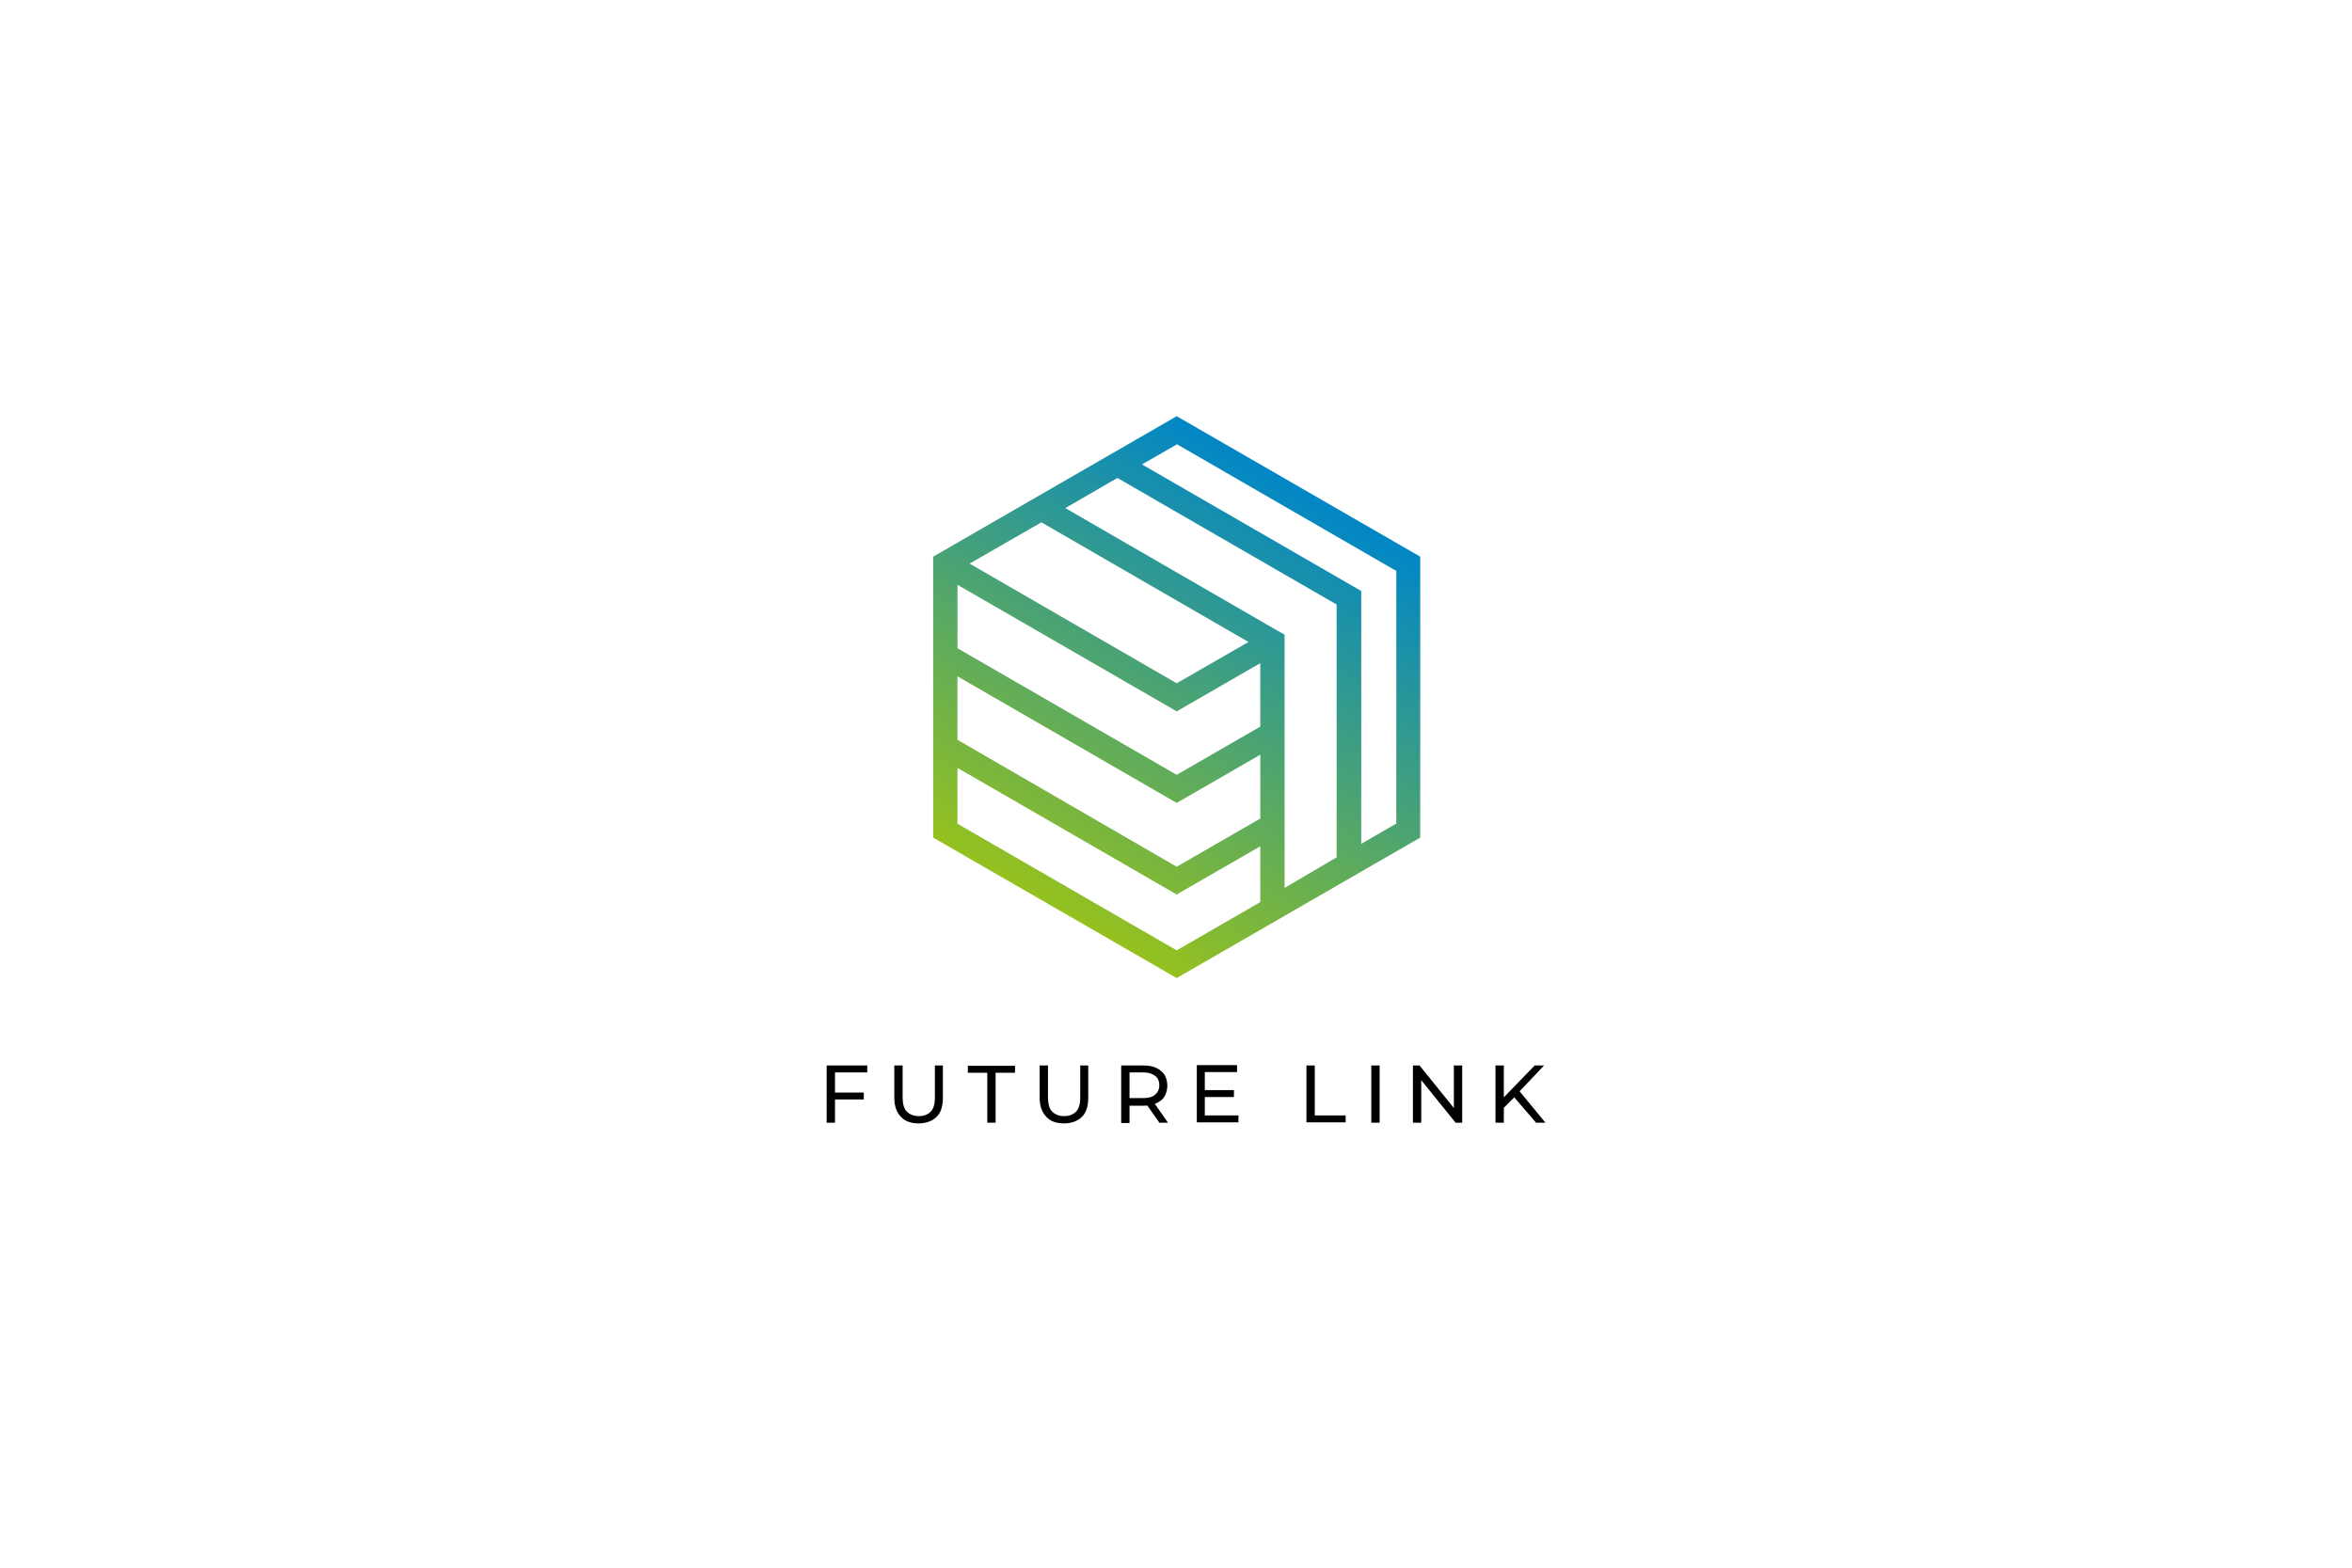<?xml version="1.0" encoding="utf-8"?>
<!-- Generator: Adobe Illustrator 24.0.1, SVG Export Plug-In . SVG Version: 6.00 Build 0)  -->
<svg version="1.1" id="Layer_1" xmlns="http://www.w3.org/2000/svg" xmlns:xlink="http://www.w3.org/1999/xlink" x="0px" y="0px"
	 viewBox="0 0 678 452" style="enable-background:new 0 0 678 452;" xml:space="preserve">
<style type="text/css">
	.st0{fill:url(#SVGID_1_);}
	.st1{fill:url(#SVGID_2_);}
</style>
<linearGradient id="SVGID_1_" gradientUnits="userSpaceOnUse" x1="293.522" y1="-234.214" x2="359.212" y2="-347.992">
	<stop  offset="0" style="stop-color:#95C11F"/>
	<stop  offset="1" style="stop-color:#0186C6"/>
</linearGradient>
<path class="st0" d="M391.2-329.5v73.8l-45.8,26.4c0.1-0.6,0.1-1.2,0.1-1.8v-4.7l40.1-23.2v-64.2l-15.4,8.9v-3.2l-2.8-1.6l15.4-8.9
	L327.2-360l-55.6,32.1l15.4,8.9l-2.8,1.6v3.2l-15.4-8.9v64.2l40.1,23.2v4.7c0,0.6,0,1.2,0.1,1.8l-45.8-26.4v-73.8l63.9-36.9
	L391.2-329.5z M341.3-255l25.6-14.8v-42.6v-3.2l-2.8-1.6l-36.9-21.3l-36.9,21.3l-2.8,1.6v3.2v42.6l25.6,14.8c0.9-1.1,2-2,3.2-2.8
	c-1.7-1.1-3.1-2.6-4.3-4.2L293.2-273v-36.1l3.3,1.9l17.9,10.3c1.5-1.4,3.4-2.6,5.4-3.3L299.3-312l-3.3-1.9l31.3-18.1l31.3,18.1
	l-3.3,1.9l-20.5,11.8c2,0.8,3.8,1.9,5.4,3.3l17.9-10.3l3.3-1.9v36.1L342.4-262c-1.2,1.6-2.6,3.1-4.3,4.2
	C339.3-257,340.4-256,341.3-255z M332.5-256.8v10.4c0.5,0.7,0.7,1.5,0.7,2.4v12.8c0,2.5-2,4.5-4.5,4.5h-3c-2.5,0-4.5-2-4.5-4.5
	v-12.8c0-0.8,0.2-1.6,0.6-2.2l0-10.6c-5.5,1.7-9.6,6.8-9.6,12.9v12.8c0,7.4,6,13.4,13.4,13.4h3c7.4,0,13.4-6,13.4-13.4l0-12.8
	C342.2-250,338.1-255.2,332.5-256.8z M322.8-273.2v30.5c0,2.4,2,4.4,4.4,4.4c2.4,0,4.4-2,4.4-4.4v-30.5c0-2.4-2-4.4-4.4-4.4
	C324.7-277.6,322.8-275.6,322.8-273.2z M332.5-269.2v10.4c5.6-1.6,9.7-6.8,9.7-12.9v-12.8c0-7.4-6-13.4-13.4-13.4h-3
	c-7.4,0-13.4,6-13.4,13.4l0,12.8c0,6.1,4,11.2,9.6,12.9l0-10.6c-0.4-0.7-0.6-1.4-0.6-2.2v-12.8c0-2.5,2-4.5,4.5-4.5h3
	c2.5,0,4.5,2,4.5,4.5v12.8C333.2-270.8,332.9-269.9,332.5-269.2z"/>
<g>
	<g>
		<path d="M228.6-183.6h-2.4v-16.5h11.6v2h-9.3V-183.6z M228.4-192.3h8.5v2h-8.5V-192.3z"/>
		<path d="M252.8-183.4c-2.2,0-3.9-0.6-5.1-1.9c-1.2-1.2-1.9-3.1-1.9-5.4v-9.4h2.4v9.3c0,1.8,0.4,3.2,1.2,4c0.8,0.8,2,1.3,3.4,1.3
			c1.5,0,2.6-0.4,3.5-1.3c0.8-0.8,1.2-2.2,1.2-4v-9.3h2.3v9.4c0,2.4-0.6,4.2-1.8,5.4S254.9-183.4,252.8-183.4z"/>
		<path d="M272.5-183.6V-198h-5.7v-2h13.6v2h-5.7v14.4H272.5z"/>
		<path d="M294.6-183.4c-2.2,0-3.9-0.6-5.1-1.9s-1.9-3.1-1.9-5.4v-9.4h2.4v9.3c0,1.8,0.4,3.2,1.2,4c0.8,0.8,2,1.3,3.4,1.3
			c1.5,0,2.6-0.4,3.5-1.3c0.8-0.8,1.2-2.2,1.2-4v-9.3h2.3v9.4c0,2.4-0.6,4.2-1.8,5.4S296.8-183.4,294.6-183.4z"/>
		<path d="M311.1-183.6v-16.5h6.4c1.4,0,2.7,0.2,3.7,0.7c1,0.5,1.8,1.1,2.4,2c0.5,0.9,0.8,1.9,0.8,3.1s-0.3,2.2-0.8,3.1
			c-0.5,0.9-1.3,1.5-2.4,2c-1,0.5-2.3,0.7-3.7,0.7h-5.1l1.1-1.1v6.1H311.1z M313.5-189.4l-1.1-1.2h5.1c1.5,0,2.6-0.3,3.4-1
			c0.8-0.7,1.2-1.6,1.2-2.7s-0.4-2.1-1.2-2.7c-0.8-0.6-1.9-1-3.4-1h-5.1l1.1-1.2V-189.4z M322.2-183.6l-4.2-6h2.5l4.2,6H322.2z"/>
		<path d="M335.3-185.6h9.6v2h-12v-16.5h11.6v2h-9.3V-185.6z M335.1-192.9h8.5v2h-8.5V-192.9z"/>
		<path d="M364.5-183.6v-16.5h2.4v14.4h8.9v2H364.5z"/>
		<path d="M383.2-183.6v-16.5h2.4v16.5H383.2z"/>
		<path d="M395.2-183.6v-16.5h1.9l10.9,13.5h-1v-13.5h2.4v16.5h-1.9l-10.9-13.5h1v13.5H395.2z"/>
		<path d="M419-183.6v-16.5h2.4v16.5H419z M421.1-187.5l-0.1-2.9l9.3-9.6h2.7l-7.2,7.6l-1.3,1.5L421.1-187.5z M430.7-183.6l-6.8-7.9
			l1.6-1.7l7.9,9.6H430.7z"/>
	</g>
</g>
<g>
	<g>
		<path d="M240.7,323.7h-2.4v-16.5H250v2h-9.3V323.7z M240.5,315h8.5v2h-8.5V315z"/>
		<path d="M264.8,323.9c-2.2,0-3.9-0.6-5.1-1.9c-1.2-1.2-1.9-3.1-1.9-5.4v-9.4h2.4v9.3c0,1.8,0.4,3.2,1.2,4c0.8,0.8,2,1.3,3.4,1.3
			c1.5,0,2.6-0.4,3.5-1.3c0.8-0.8,1.2-2.2,1.2-4v-9.3h2.3v9.4c0,2.4-0.6,4.2-1.8,5.4S267,323.9,264.8,323.9z"/>
		<path d="M284.6,323.7v-14.4H279v-2h13.6v2H287v14.4H284.6z"/>
		<path d="M306.7,323.9c-2.2,0-3.9-0.6-5.1-1.9s-1.9-3.1-1.9-5.4v-9.4h2.4v9.3c0,1.8,0.4,3.2,1.2,4c0.8,0.8,2,1.3,3.4,1.3
			c1.5,0,2.6-0.4,3.5-1.3c0.8-0.8,1.2-2.2,1.2-4v-9.3h2.3v9.4c0,2.4-0.6,4.2-1.8,5.4S308.9,323.9,306.7,323.9z"/>
		<path d="M323.2,323.7v-16.5h6.4c1.4,0,2.7,0.2,3.7,0.7c1,0.5,1.8,1.1,2.4,2c0.5,0.9,0.8,1.9,0.8,3.1s-0.3,2.2-0.8,3.1
			c-0.5,0.9-1.3,1.5-2.4,2c-1,0.5-2.3,0.7-3.7,0.7h-5.1l1.1-1.1v6.1H323.2z M325.6,317.8l-1.1-1.2h5.1c1.5,0,2.6-0.3,3.4-1
			c0.8-0.7,1.2-1.6,1.2-2.7s-0.4-2.1-1.2-2.7c-0.8-0.6-1.9-1-3.4-1h-5.1l1.1-1.2V317.8z M334.2,323.7l-4.2-6h2.5l4.2,6H334.2z"/>
		<path d="M347.4,321.6h9.6v2h-12v-16.5h11.6v2h-9.3V321.6z M347.2,314.3h8.5v2h-8.5V314.3z"/>
		<path d="M376.6,323.7v-16.5h2.4v14.4h8.9v2H376.6z"/>
		<path d="M395.3,323.7v-16.5h2.4v16.5H395.3z"/>
		<path d="M407.3,323.7v-16.5h1.9l10.9,13.5h-1v-13.5h2.4v16.5h-1.9l-10.9-13.5h1v13.5H407.3z"/>
		<path d="M431.1,323.7v-16.5h2.4v16.5H431.1z M433.2,319.7l-0.1-2.9l9.3-9.6h2.7l-7.2,7.6l-1.3,1.5L433.2,319.7z M442.8,323.7
			l-6.8-7.9l1.6-1.7l7.9,9.6H442.8z"/>
	</g>
</g>
<linearGradient id="SVGID_2_" gradientUnits="userSpaceOnUse" x1="304.109" y1="261.813" x2="374.298" y2="140.243">
	<stop  offset="0" style="stop-color:#95C11F"/>
	<stop  offset="1" style="stop-color:#0186C6"/>
</linearGradient>
<path class="st1" d="M339.2,120L269,160.5v81l70.2,40.5l70.2-40.5v-81L339.2,120z M300.2,150.6l59.7,34.5L339.2,197l-59.7-34.5
	L300.2,150.6z M339.2,205.1l24.1-13.9v18.3l-24.1,13.9L276,186.9v-18.3L339.2,205.1z M276,195l63.2,36.5l24.1-13.9v18.4l-24.1,13.9
	L276,213.3V195z M276,237.5v-16.1l63.2,36.5l24.1-13.9v16.1L339.2,274L276,237.5z M370.3,256v-73l-3.5-2l-59.7-34.5l15-8.7
	l63.2,36.5v72.9l0,0L370.3,256z M402.4,237.5l-10,5.8v-72.9l-63.2-36.5l10.1-5.8l59.7,34.5l3.5,2V237.5z"/>
</svg>
